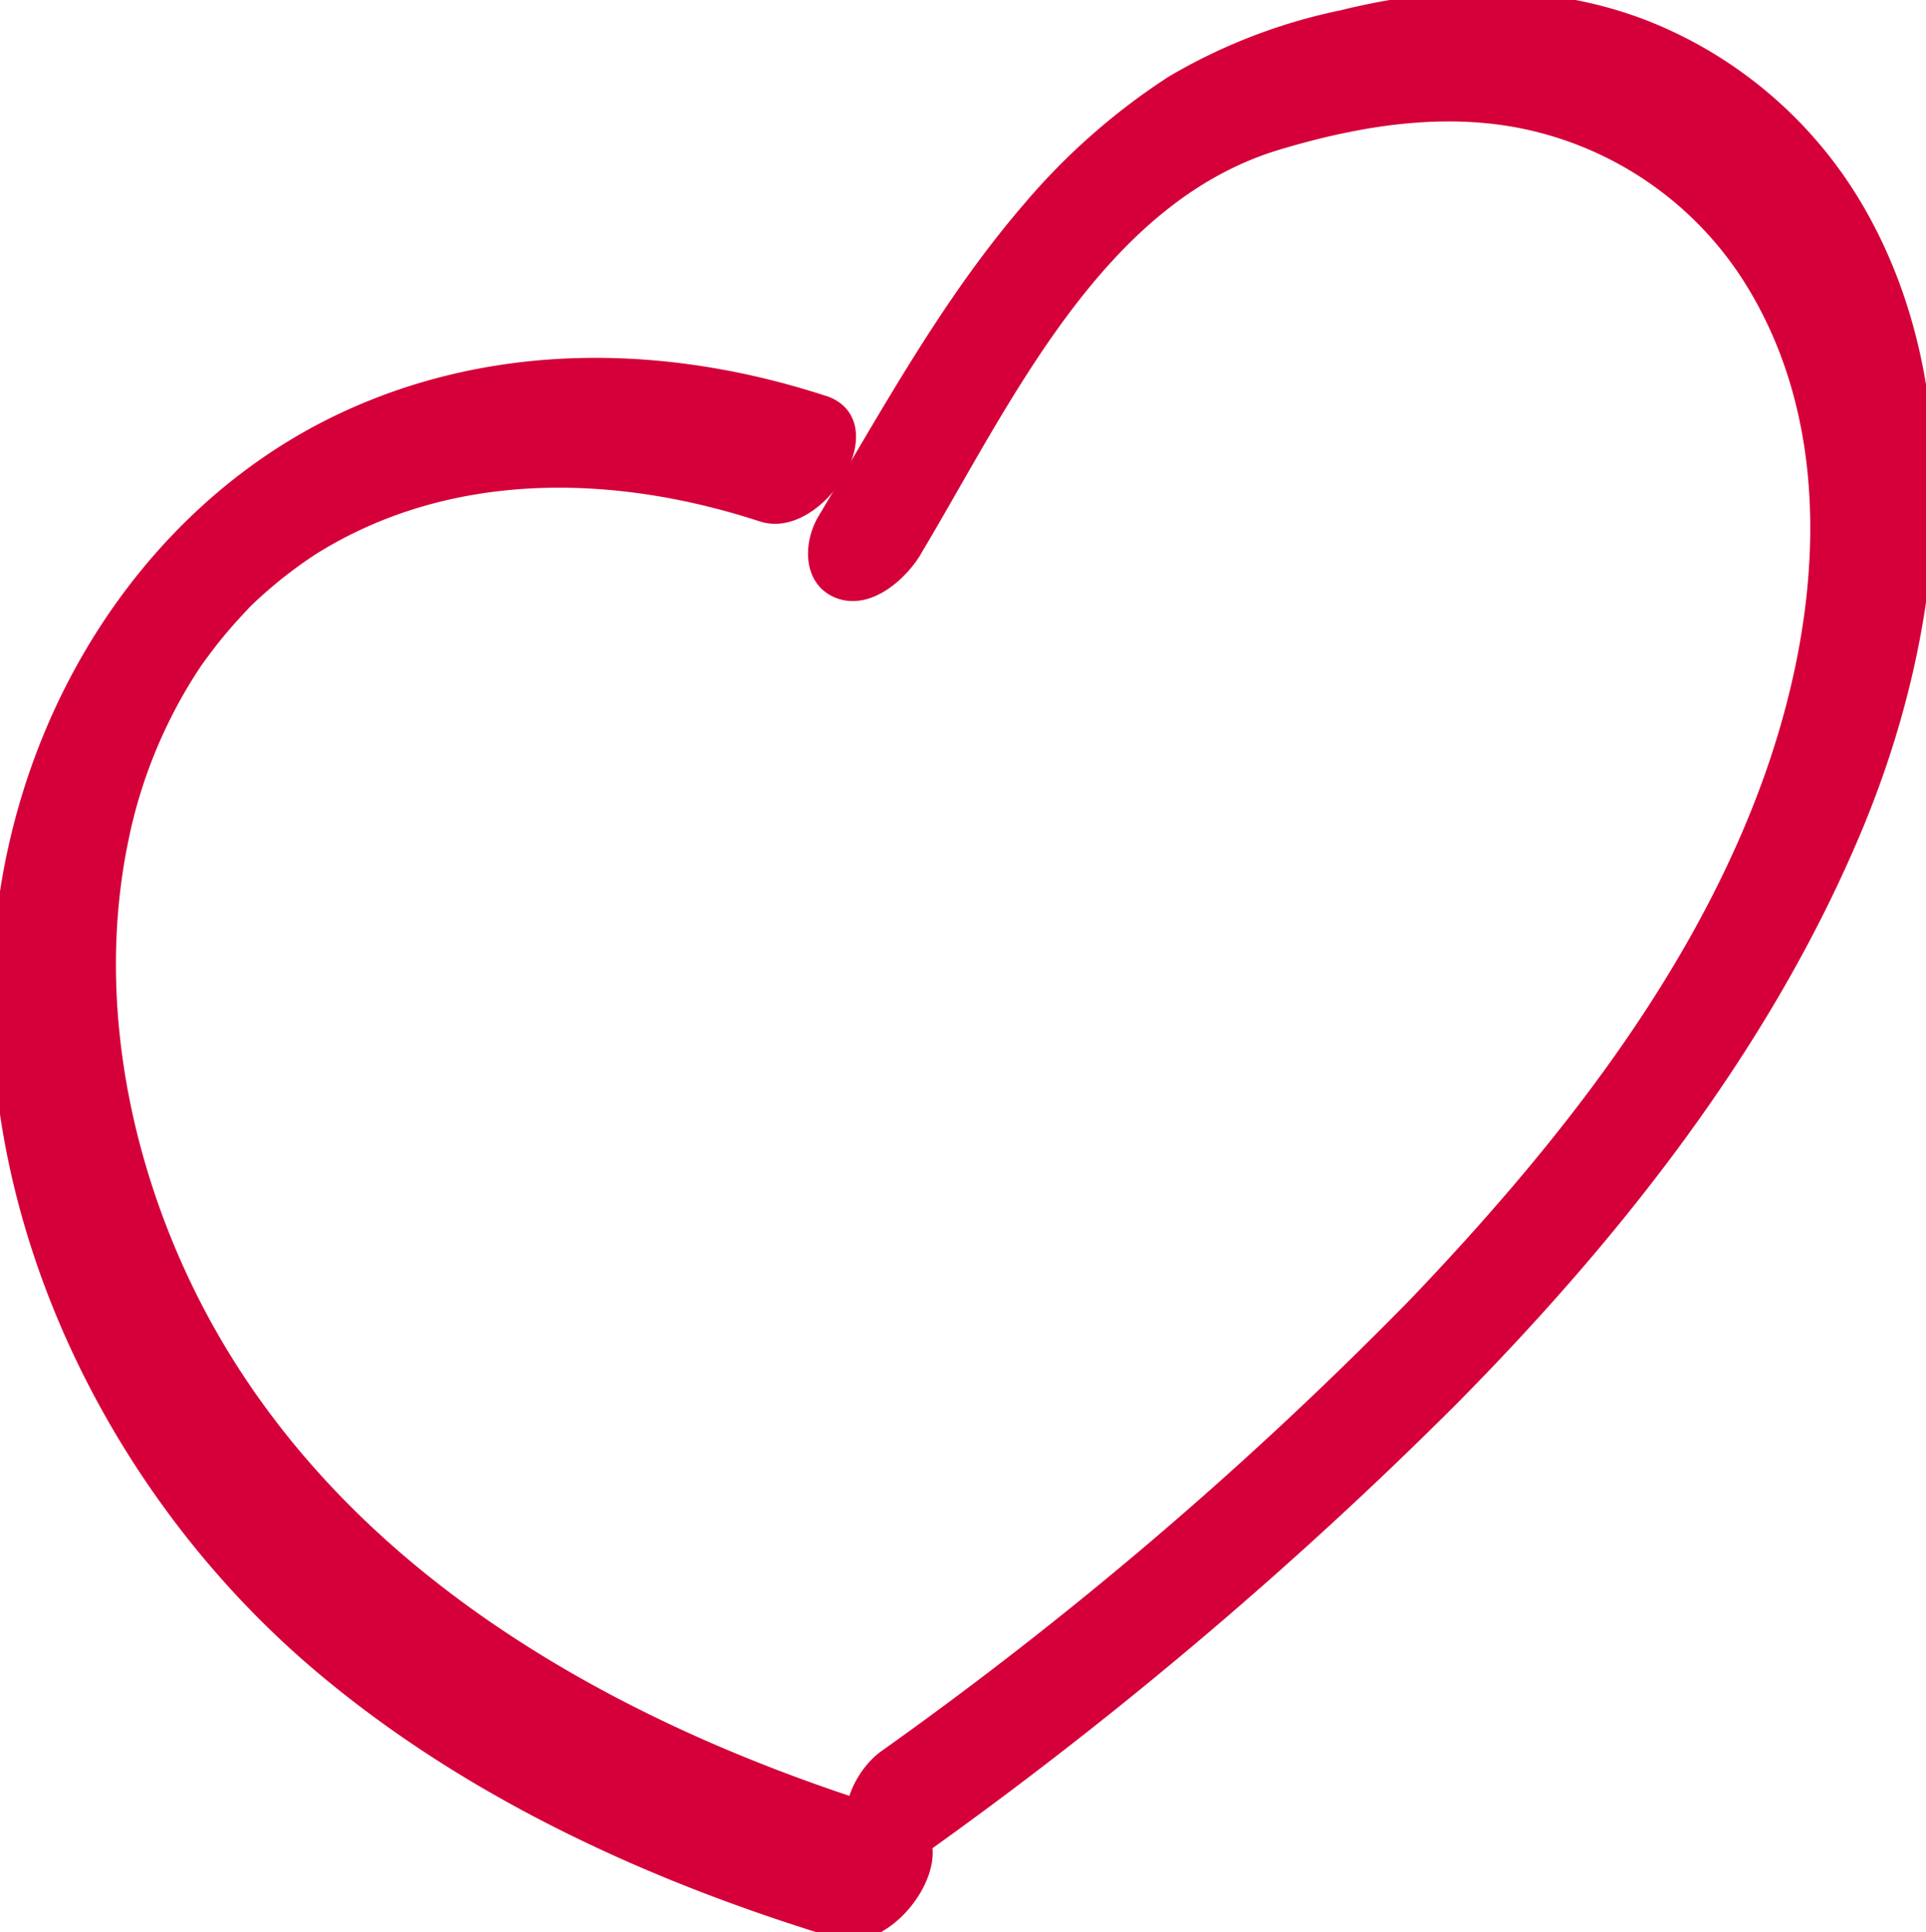 <svg xmlns="http://www.w3.org/2000/svg" xmlns:xlink="http://www.w3.org/1999/xlink" width="114.549" height="114.919" viewBox="0 0 114.549 114.919"><defs><clipPath id="clip-path"><rect id="Rectangle_8671" data-name="Rectangle 8671" width="114.549" height="114.92" fill="#d50039" stroke="#d50039" stroke-width="1"></rect></clipPath></defs><g id="Group_7114" data-name="Group 7114" transform="translate(0 0)"><g id="Group_7113" data-name="Group 7113" transform="translate(0 0)" clip-path="url(#clip-path)"><path id="Path_10289" data-name="Path 10289" d="M37.746,32.714c5.313-8.877,10.842-21.041,21.609-24.285C64.571,6.858,70.172,6,75.5,7.511a21,21,0,0,1,11.88,8.677c6.12,9.383,4.785,21.577.919,31.543C83.9,59.081,75.962,68.942,67.636,77.66A232.636,232.636,0,0,1,36.1,104.586c-1.3.949-2.455,3.215-1.581,4.77.94,1.67,3.013.942,4.209.07a250.79,250.79,0,0,0,30.95-26.257C79.438,73.287,88.3,62.1,93.692,49.2c4.653-11.133,6.483-25.085.451-36.085A25.279,25.279,0,0,0,81.31,1.731C75.531-.545,69.23-.381,63.283,1.095a32.837,32.837,0,0,0-10.1,3.894,38.671,38.671,0,0,0-8.474,7.467c-4.837,5.608-8.4,12.186-12.183,18.511-.794,1.327-.881,3.482.8,4.132,1.743.676,3.625-1.049,4.424-2.384" transform="translate(16.58 0.001)" fill="#d50039" stroke="#d50039" stroke-width="1"></path><path id="Path_10290" data-name="Path 10290" d="M48.972,16.588c-9.357-3.058-19.492-3.231-28.514,1C12.122,21.5,5.91,28.9,2.666,37.428-4.709,56.814,3.989,78.92,19.3,91.742c8.847,7.412,19.626,12.315,30.6,15.637,3.248.981,7.278-5.412,3.625-6.518C36.2,95.622,19.012,86.033,10.9,69.08c-3.891-8.135-5.6-17.64-3.768-26.55a29.651,29.651,0,0,1,4.342-10.536c.178-.27.861-1.2,1.341-1.781.316-.389.645-.767.981-1.139.126-.14.86-.917.615-.673a26.787,26.787,0,0,1,4.074-3.282C26.6,20.017,36.477,20.2,45.347,23.1c3.225,1.055,7.269-5.324,3.625-6.516" transform="translate(0 7.439)" fill="#d50039" stroke="#d50039" stroke-width="1"></path></g></g></svg>